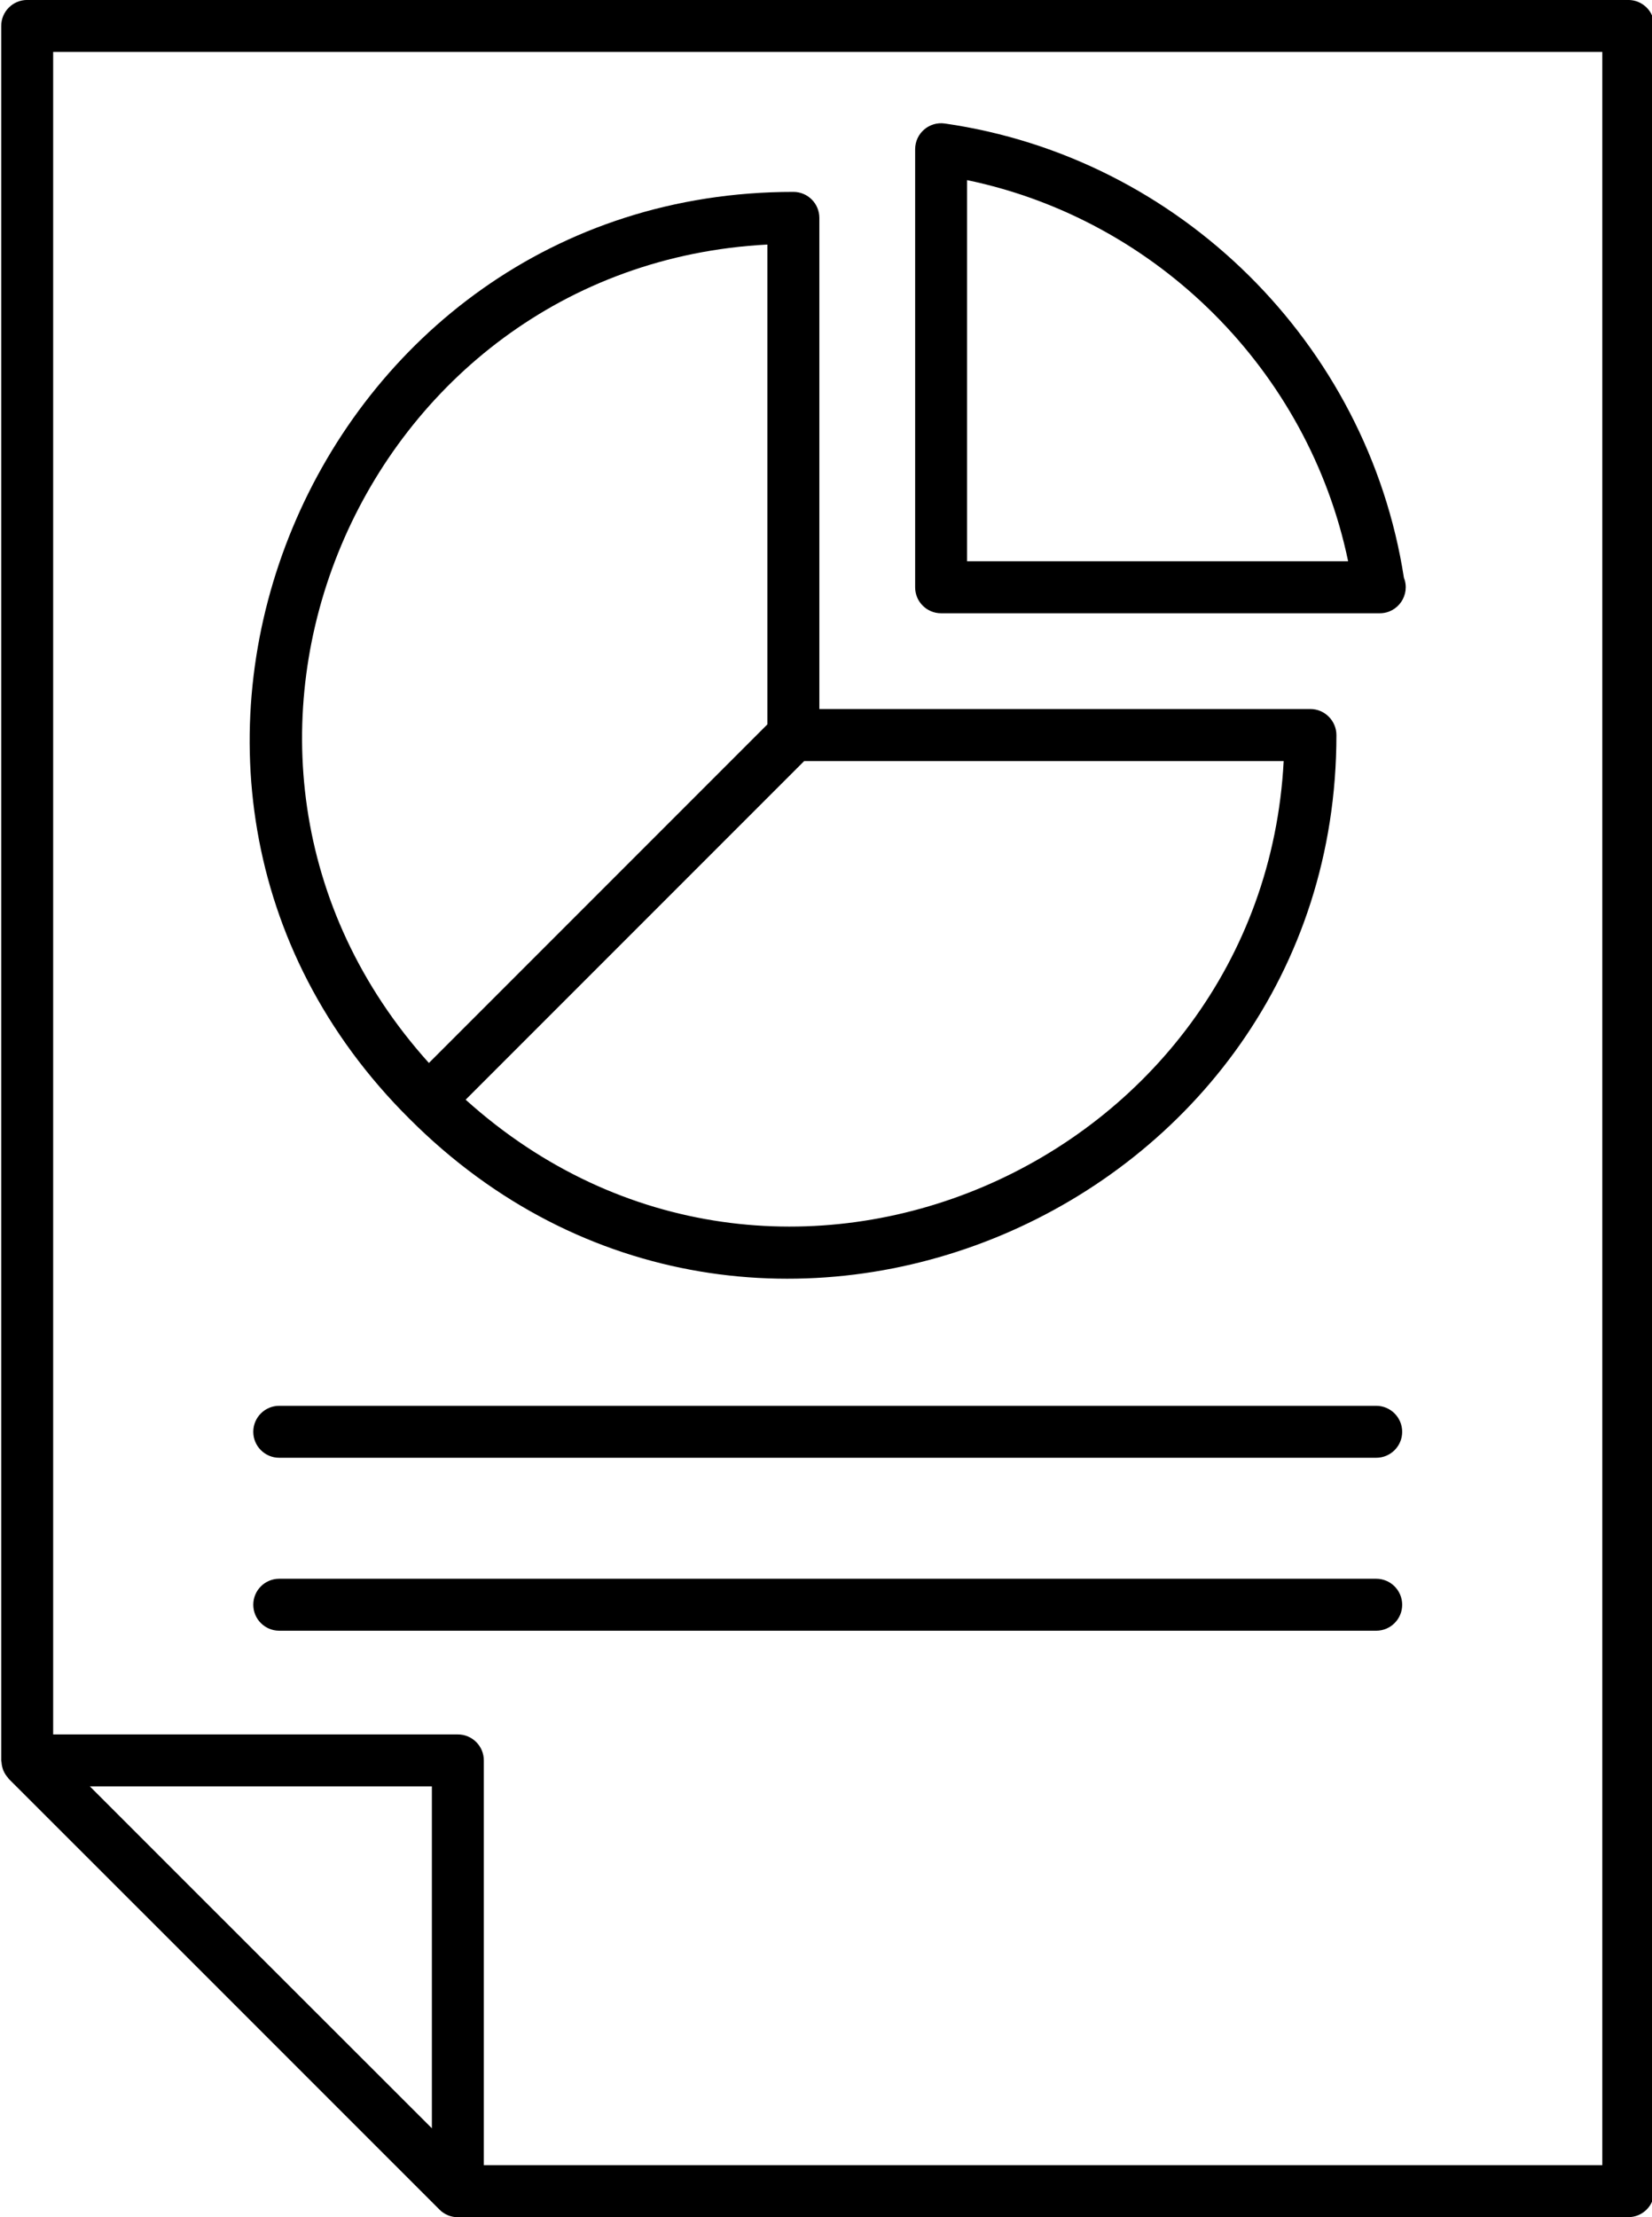 <?xml version="1.0" encoding="UTF-8"?><svg xmlns="http://www.w3.org/2000/svg" xmlns:xlink="http://www.w3.org/1999/xlink" height="64.0" preserveAspectRatio="xMidYMid meet" version="1.0" viewBox="9.1 1.0 47.7 64.0" width="47.7" zoomAndPan="magnify"><g id="change1_1"><path d="M56.115,64.999c0.414,0,0.75-0.336,0.75-0.75v-62.5c0-0.414-0.336-0.75-0.75-0.75H9.885c-0.414,0-0.75,0.336-0.75,0.75 v50.07c0,0.014,0.008,0.027,0.008,0.042c0.011,0.183,0.079,0.336,0.191,0.458c0.008,0.009,0.012,0.022,0.021,0.031 c5.941,5.937,3.318,3.314,12.435,12.431c0.143,0.144,0.335,0.22,0.53,0.22c0.002,0,0.003-0.001,0.005-0.001H56.115z M11.695,52.565 h9.875v9.869C12.834,53.706,14.805,55.676,11.695,52.565z M55.365,2.499v61H23.07V51.815c0-0.414-0.336-0.75-0.75-0.75H10.635 V2.499H55.365z"/><path d="M36.273,18.702h12.646c0.008,0.001,0.015,0,0.02,0c0.53,0,0.892-0.535,0.697-1.028 c-1.049-6.757-6.477-12.135-13.256-13.109c-0.448-0.064-0.856,0.282-0.856,0.742v12.646C35.523,18.366,35.859,18.702,36.273,18.702 z M37.023,6.199c5.495,1.143,9.859,5.507,11.003,11.002H37.023V6.199z"/><path d="M47.688,22.219c0-0.411-0.337-0.753-0.753-0.753H32.758V7.289V7.289c0-0.414-0.336-0.75-0.75-0.75 c-13.876,0-20.987,16.929-11.08,26.761C30.881,43.255,47.688,35.956,47.688,22.219z M31.258,8.059v13.85l-9.774,9.774 C13.452,22.763,19.493,8.675,31.258,8.059z M22.545,32.743l9.774-9.774h13.846C45.554,34.594,31.543,40.841,22.545,32.743z"/><path d="M48.836,41.579H17.163c-0.414,0-0.75,0.336-0.75,0.75c0,0.414,0.336,0.75,0.75,0.75h31.674c0.414,0,0.75-0.336,0.75-0.75 C49.586,41.915,49.25,41.579,48.836,41.579z"/><path d="M48.836,46.571H17.163c-0.414,0-0.75,0.336-0.75,0.75c0,0.414,0.336,0.75,0.75,0.75h31.674c0.414,0,0.75-0.336,0.75-0.75 C49.586,46.907,49.25,46.571,48.836,46.571z"/></g></svg>